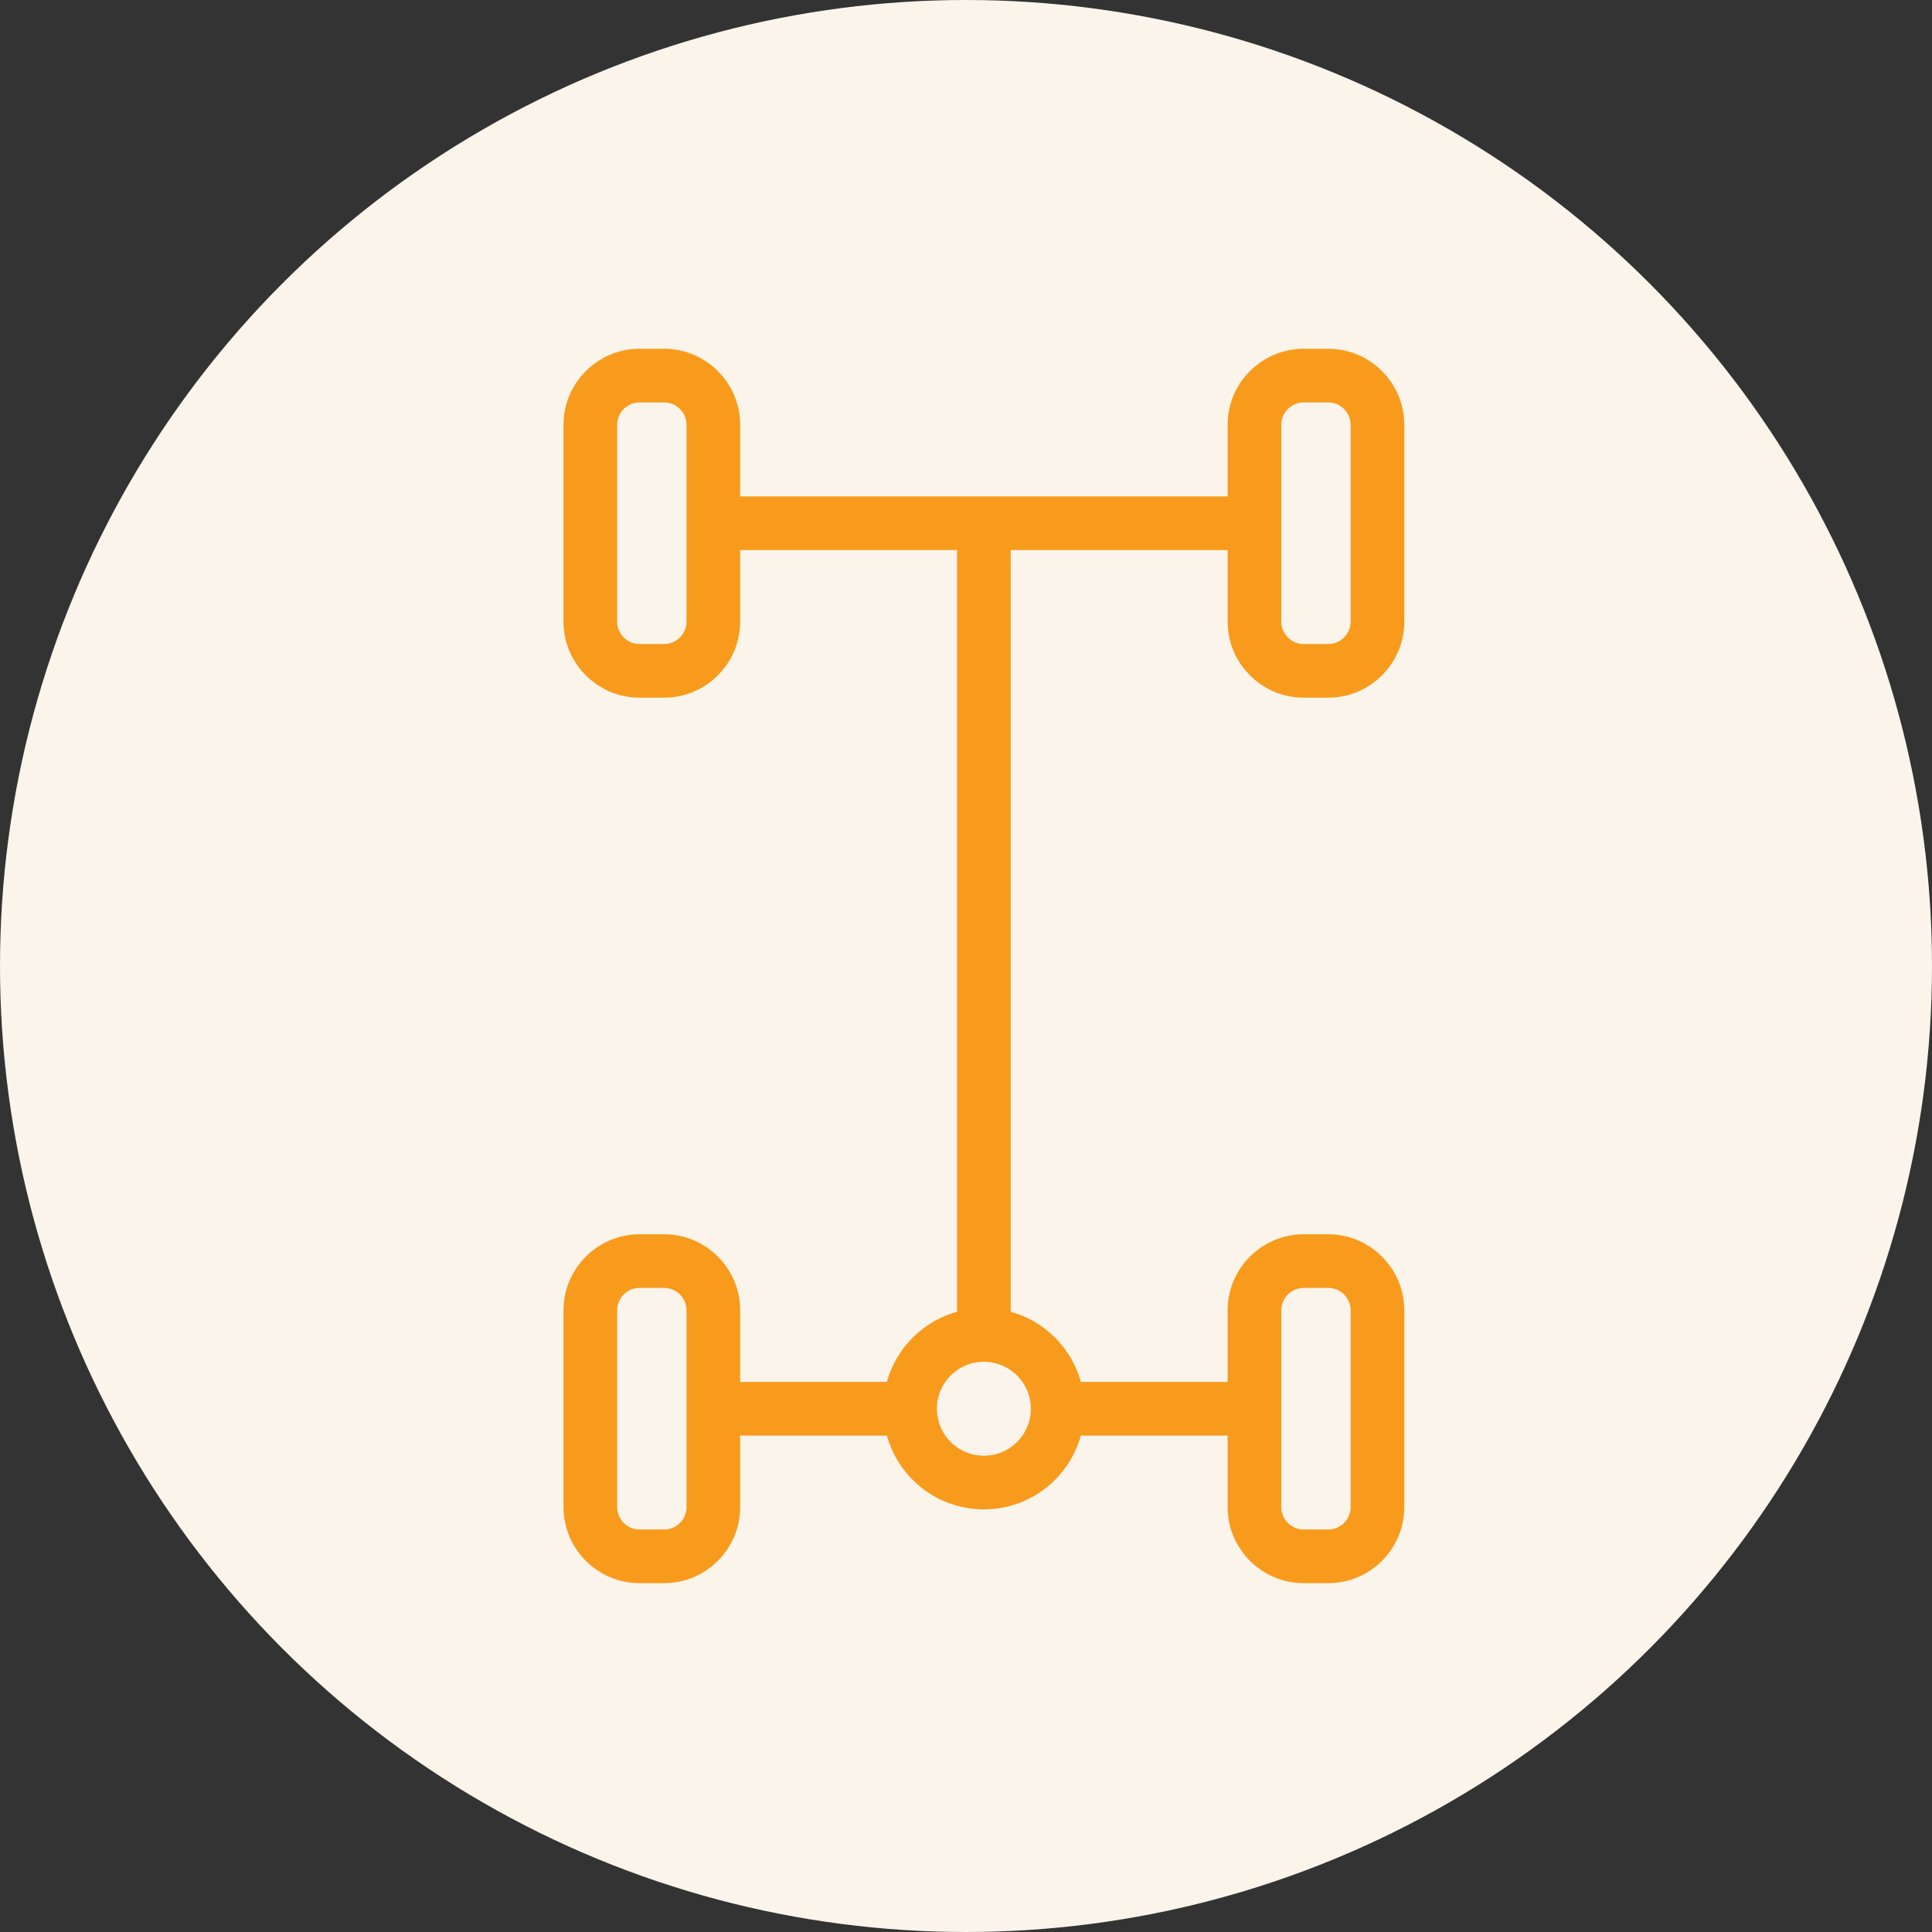 <svg height="36" viewBox="0 0 36 36" width="36" xmlns="http://www.w3.org/2000/svg"><rect x="0" y="0" width="36" height="36" fill="#333333" stroke="none"/><g fill="none" fill-rule="evenodd"><circle cx="18" cy="18" fill="#faf4eb" r="18"/><g stroke="#f89b1c" transform="translate(11 7)"><path d="m8.708 19.25c0 .759-.616 1.375-1.375 1.375-.759 0-1.375-.616-1.375-1.375s.616-1.375 1.375-1.375c.759 0 1.375.616 1.375 1.375z"/><path d="m1.375 5.5h-.458c-.506 0-.917-.411-.917-.917v-3.667c0-.506.411-.917.917-.917h.458c.506 0 .917.411.917.917v3.667c0 .506-.411.917-.917.917z"/><path d="m13.75 5.5h-.458c-.506 0-.917-.411-.917-.917v-3.667c0-.506.411-.917.917-.917h.458c.506 0 .917.411.917.917v3.667c0 .506-.411.917-.917.917z"/><path d="m1.375 22h-.458c-.506 0-.917-.411-.917-.917v-3.667c0-.506.411-.917.917-.917h.458c.506 0 .917.411.917.917v3.667c0 .506-.411.917-.917.917z"/><path d="m13.75 22h-.458c-.506 0-.917-.411-.917-.917v-3.667c0-.506.411-.917.917-.917h.458c.506 0 .917.411.917.917v3.667c0 .506-.411.917-.917.917z"/><path d="m2.292 2.75h10.083"/><path d="m2.292 19.25h3.638"/><path d="m8.708 19.25h3.667"/><path d="m7.333 17.875v-15.125"/></g></g></svg>